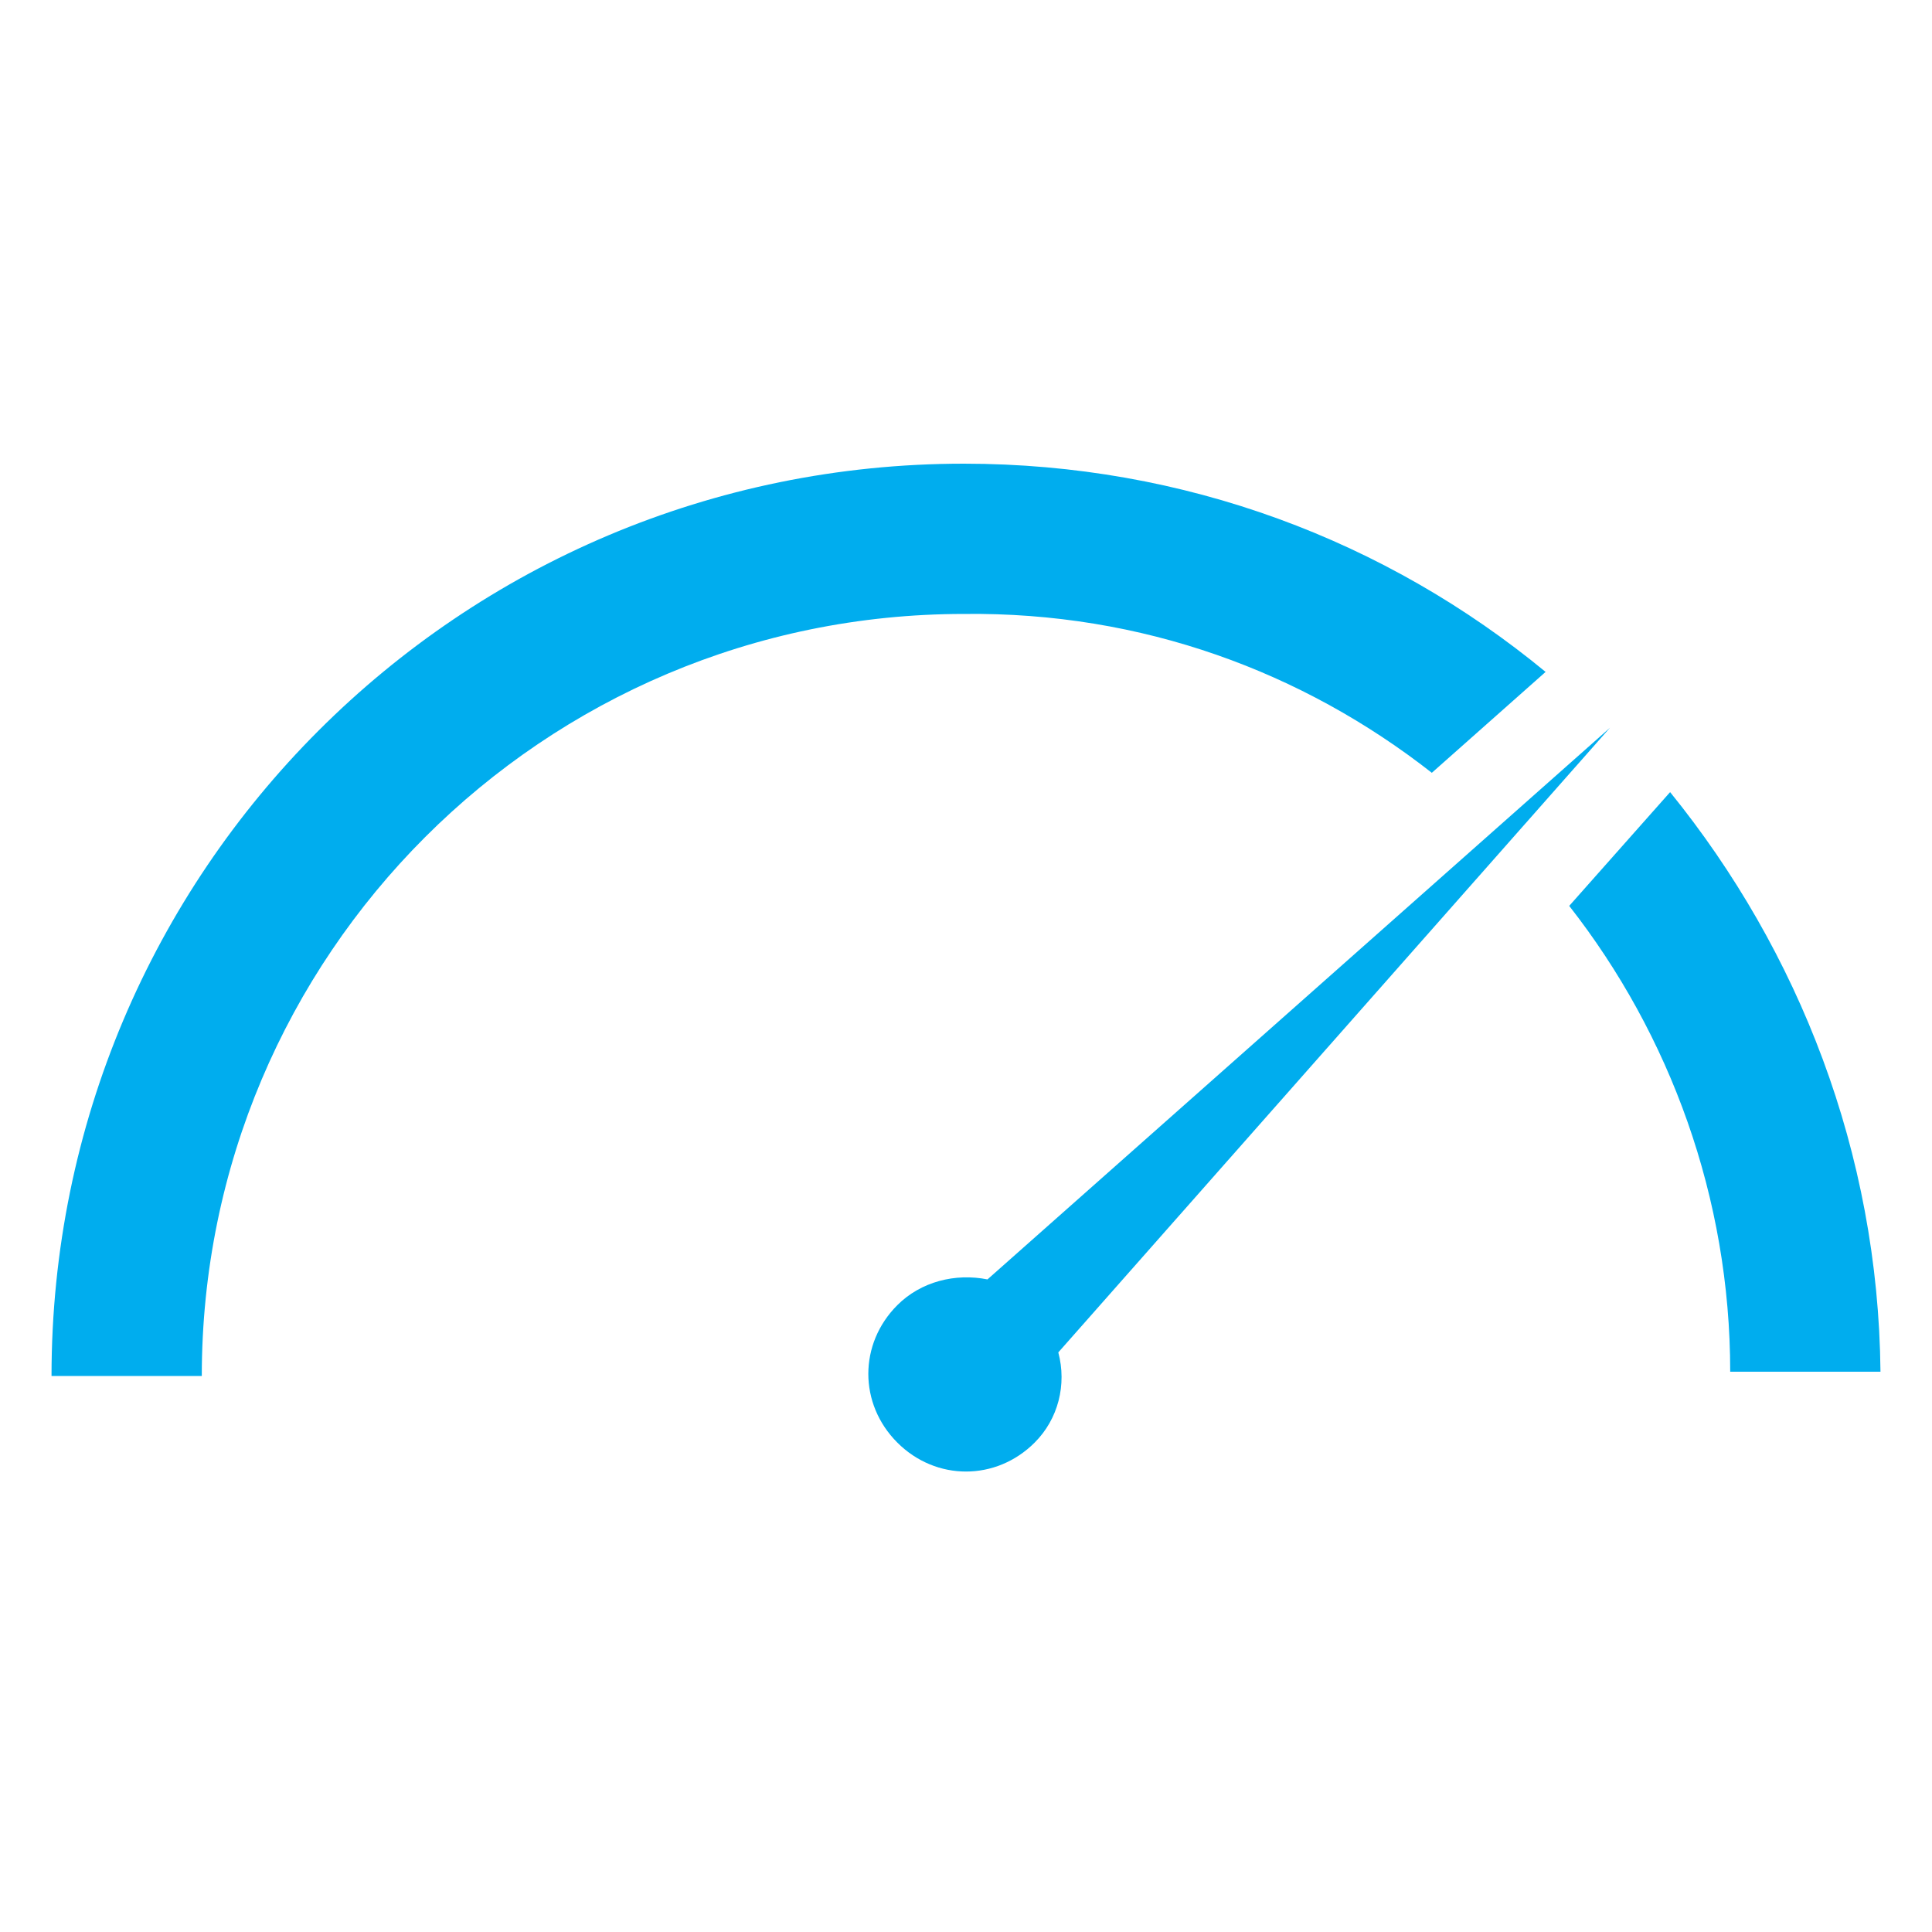 <svg height="100" width="100" xmlns="http://www.w3.org/2000/svg" viewBox="0 0 90 90" class="a"><style>.a{fill:#00adee;}</style><path d="M49.3 63l25.7-29.1L46 59.6c-1.5-0.3-3.1 0.1-4.2 1.2 -1.8 1.8-1.8 4.6 0 6.4 1.8 1.8 4.6 1.8 6.4 0C49.3 66.1 49.7 64.5 49.3 63z" class="a"/><path d="M77.8 36.9l-4.7 5.3c4.7 6 7.5 13.6 7.5 21.7h7C87.5 53.7 83.8 44.3 77.8 36.9z" class="a"/><path d="M66.7 36l5.3-4.7c-7.4-6.1-16.8-9.7-27.1-9.7 -23.5 0-42.5 19-42.5 42.5h7c0-19.6 15.9-35.5 35.5-35.5C53.2 28.5 60.7 31.3 66.7 36z" class="a"/></svg>

